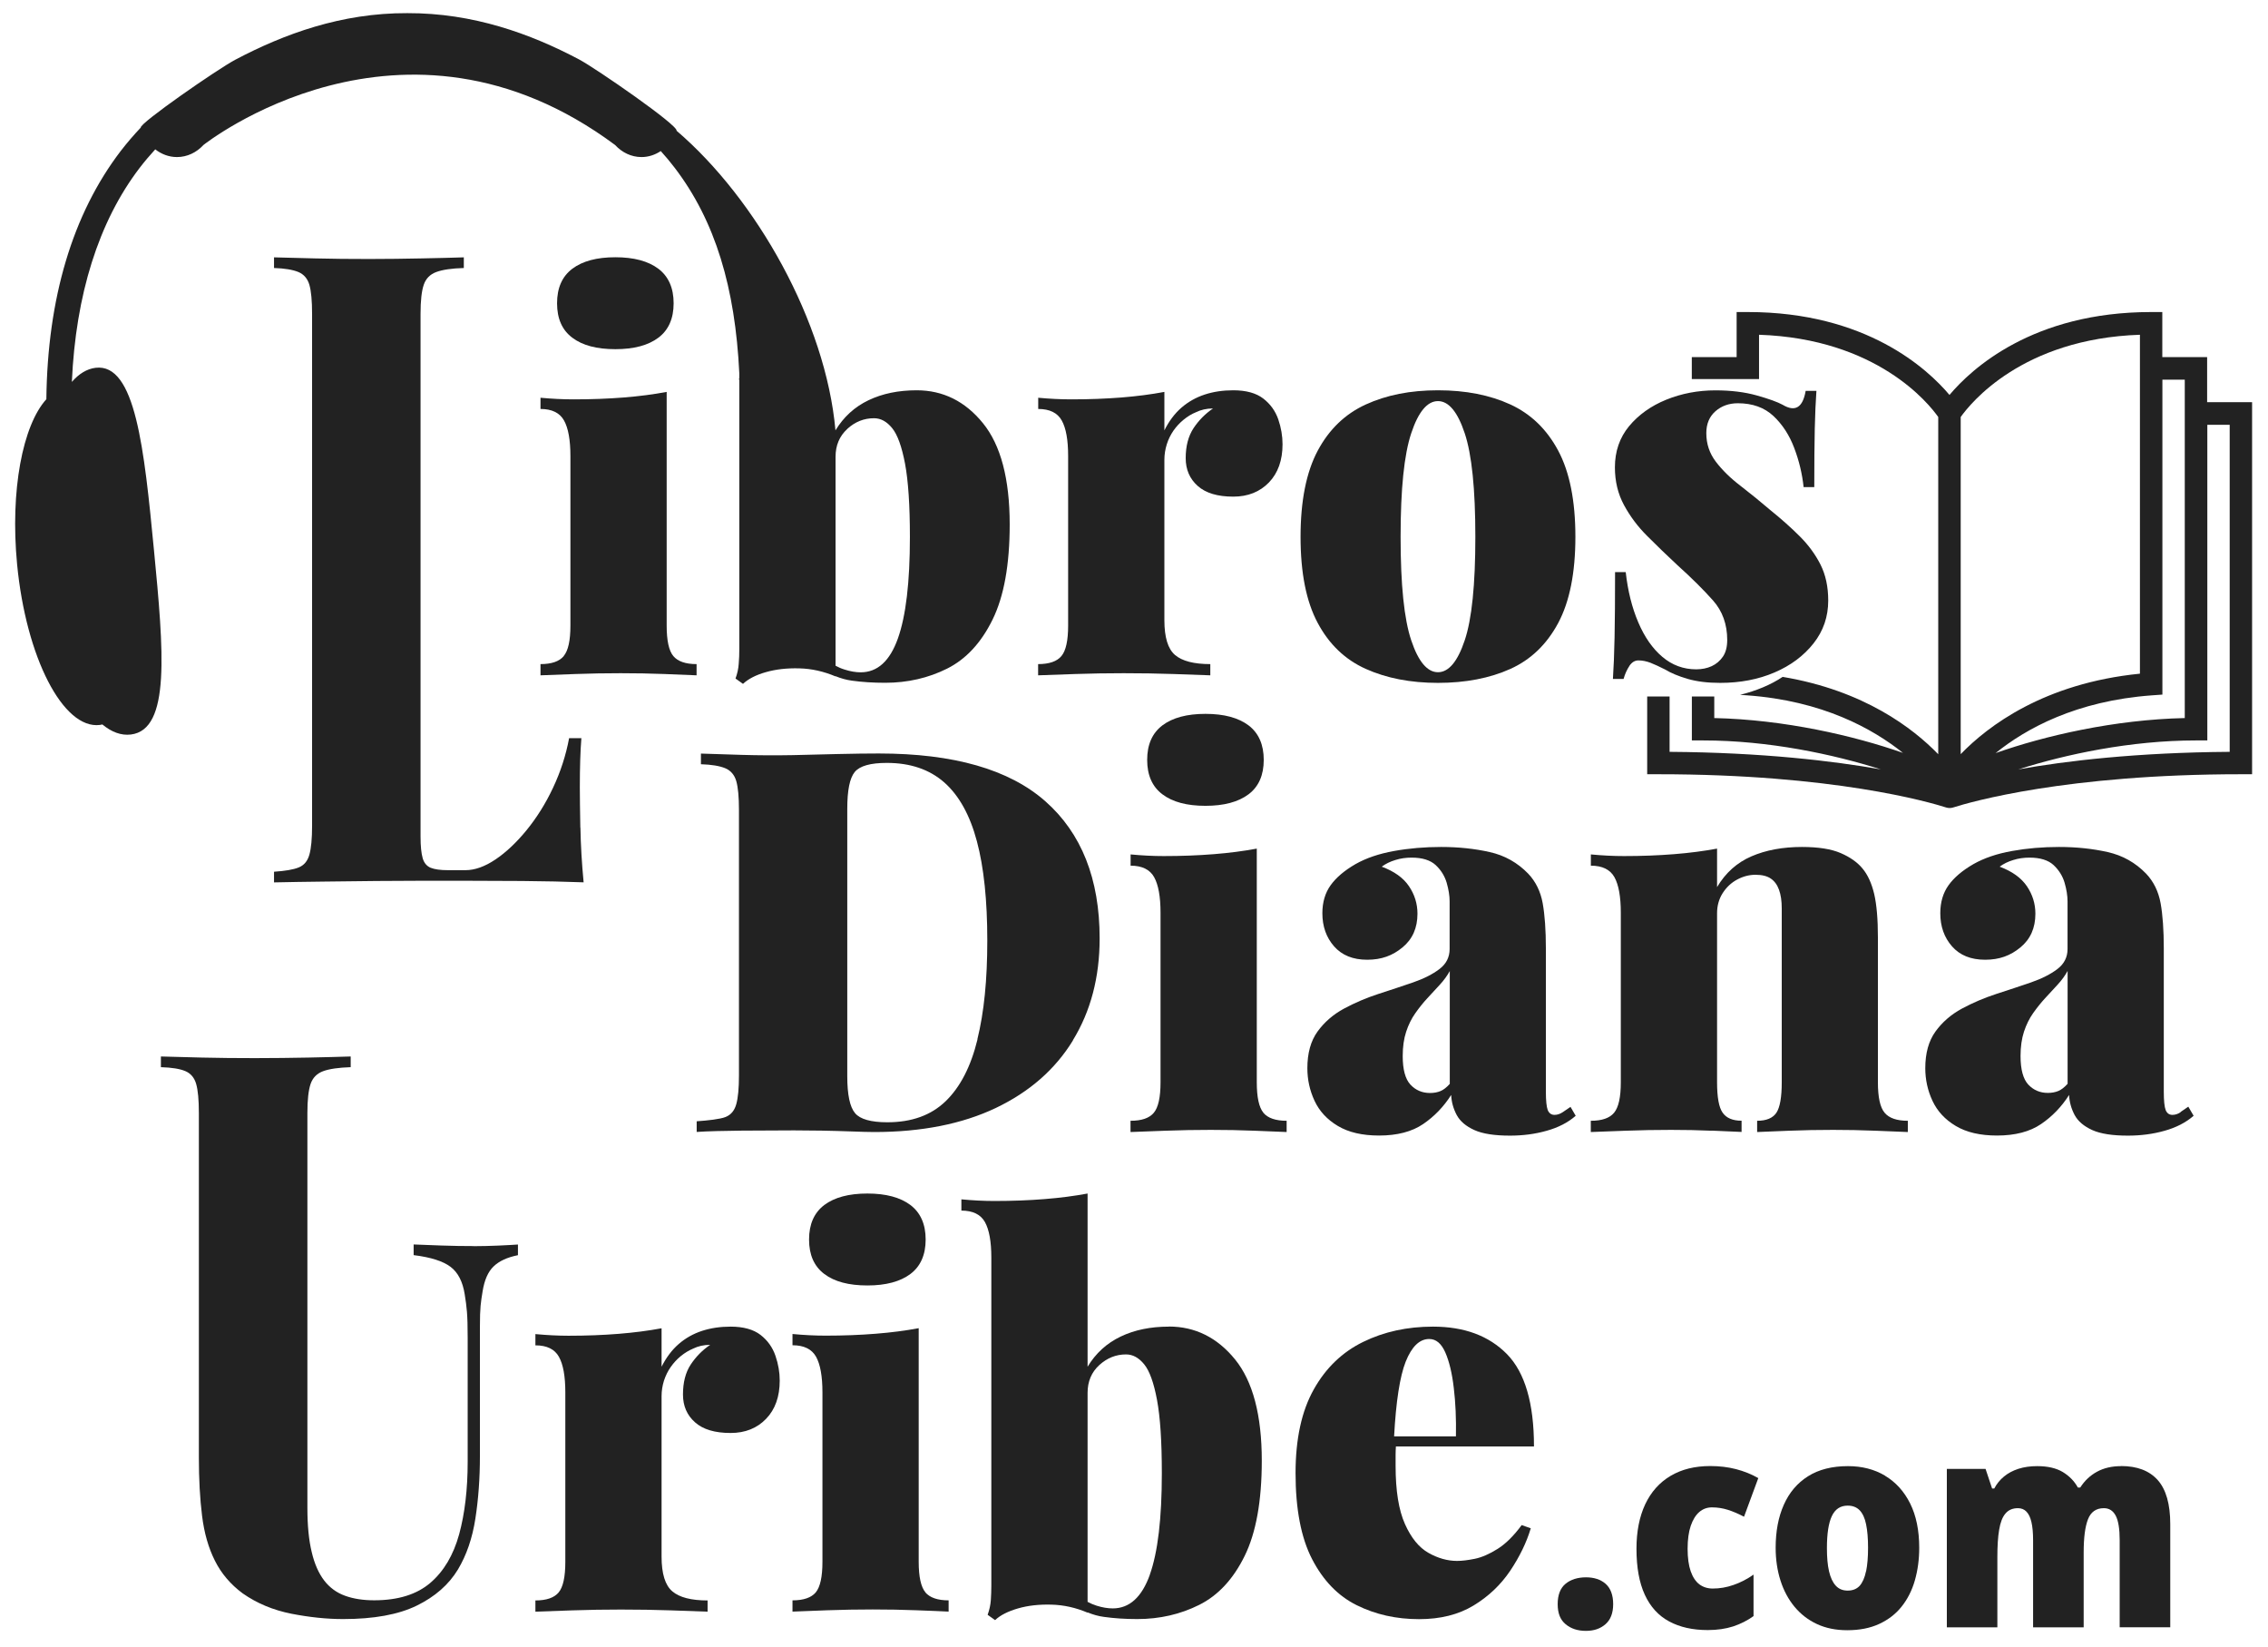 <svg xmlns="http://www.w3.org/2000/svg" width="73" height="53" viewBox="0 0 73 53" fill="none"><path d="M71.041 12.944V11.492H69.598V10.041H69.237C65.421 10.041 63.45 11.875 62.748 12.709C62.046 11.875 60.072 10.041 56.259 10.041H55.897V11.492H54.454V12.197H56.618V10.772C60.412 10.899 62.08 12.983 62.386 13.419V24.27C61.581 23.439 60.001 22.219 57.378 21.781C56.995 22.037 56.528 22.23 56.008 22.359L56.232 22.375C58.66 22.549 60.275 23.446 61.251 24.227C59.673 23.673 57.433 23.156 55.177 23.106V22.412H54.456V23.826H54.818C56.926 23.826 59.014 24.272 60.539 24.758C59.001 24.486 56.731 24.214 53.739 24.193V22.412H53.018V24.914H53.38C58.995 24.914 62.083 25.805 62.645 25.985C62.679 25.995 62.716 26.001 62.753 26.001C62.79 26.001 62.827 25.995 62.861 25.985C63.423 25.805 66.513 24.914 72.126 24.914H72.488V12.941H71.044L71.041 12.944ZM63.109 24.27V13.419C63.418 12.983 65.083 10.899 68.878 10.772V21.678C65.796 21.985 63.988 23.359 63.109 24.267V24.27ZM69.266 22.375L69.601 22.351V12.218H70.321V23.106C68.057 23.156 65.811 23.676 64.233 24.233C65.204 23.449 66.822 22.552 69.266 22.375ZM71.765 24.193C68.772 24.214 66.5 24.483 64.964 24.758C66.49 24.272 68.577 23.826 70.685 23.826H71.047V13.669H71.767V24.193H71.765Z" fill="#222222"></path><path d="M34.533 33.474C35.106 32.54 35.394 31.447 35.394 30.197C35.394 28.281 34.81 26.811 33.647 25.784C32.483 24.758 30.696 24.246 28.287 24.246C27.931 24.246 27.488 24.251 26.954 24.264C26.421 24.275 25.941 24.288 25.519 24.299C24.97 24.309 24.421 24.307 23.878 24.291C23.334 24.272 22.893 24.259 22.561 24.249V24.592C22.904 24.602 23.165 24.647 23.345 24.721C23.521 24.795 23.64 24.935 23.698 25.133C23.756 25.333 23.785 25.647 23.785 26.069V34.603C23.785 35.015 23.756 35.327 23.698 35.532C23.64 35.738 23.527 35.875 23.352 35.944C23.181 36.013 22.777 36.057 22.424 36.081V36.424C22.756 36.401 23.334 36.387 23.878 36.382C24.421 36.377 24.981 36.374 25.556 36.374C25.82 36.374 26.118 36.377 26.451 36.382C26.783 36.387 27.1 36.398 27.406 36.408C27.709 36.419 27.952 36.427 28.137 36.427C29.662 36.427 30.968 36.168 32.05 35.654C33.135 35.136 33.963 34.413 34.536 33.477L34.533 33.474ZM31.462 33.448C31.25 34.318 30.907 34.981 30.438 35.435C29.968 35.889 29.343 36.113 28.561 36.113C28.034 36.113 27.685 36.015 27.522 35.82C27.356 35.625 27.271 35.229 27.271 34.632V26.03C27.271 25.433 27.35 25.038 27.511 24.842C27.672 24.647 28.015 24.549 28.543 24.549C29.3 24.549 29.915 24.758 30.393 25.177C30.868 25.597 31.219 26.228 31.443 27.07C31.668 27.911 31.778 28.977 31.778 30.26C31.778 31.542 31.673 32.572 31.459 33.442L31.462 33.448Z" fill="#222222"></path><path d="M38.8 22.971C38.204 22.971 37.742 23.095 37.415 23.341C37.088 23.589 36.924 23.958 36.924 24.452C36.924 24.945 37.088 25.315 37.415 25.56C37.742 25.808 38.204 25.93 38.8 25.93C39.397 25.93 39.858 25.805 40.186 25.56C40.513 25.315 40.676 24.943 40.676 24.452C40.676 23.961 40.513 23.589 40.186 23.341C39.858 23.095 39.397 22.971 38.8 22.971Z" fill="#222222"></path><path d="M40.666 35.807C40.523 35.635 40.452 35.308 40.452 34.825V27.307C40.027 27.386 39.566 27.447 39.067 27.486C38.568 27.526 38.032 27.547 37.457 27.547C37.111 27.547 36.758 27.529 36.391 27.494V27.856C36.758 27.856 37.011 27.98 37.148 28.225C37.285 28.471 37.354 28.853 37.354 29.371V34.825C37.354 35.308 37.283 35.633 37.138 35.807C36.993 35.981 36.745 36.065 36.388 36.065V36.427C36.642 36.416 37.014 36.401 37.507 36.385C38.001 36.366 38.489 36.358 38.969 36.358C39.449 36.358 39.922 36.366 40.381 36.385C40.84 36.403 41.183 36.416 41.413 36.427V36.065C41.056 36.065 40.808 35.978 40.663 35.807H40.666Z" fill="#222222"></path><path d="M50.551 35.617C50.469 35.675 50.387 35.73 50.3 35.788C50.213 35.846 50.126 35.875 50.034 35.875C49.931 35.875 49.86 35.822 49.817 35.72C49.778 35.617 49.757 35.421 49.757 35.134V30.524C49.757 29.927 49.722 29.439 49.654 29.062C49.585 28.684 49.429 28.368 49.189 28.114C48.844 27.758 48.432 27.526 47.949 27.418C47.469 27.31 46.946 27.254 46.384 27.254C45.856 27.254 45.352 27.297 44.87 27.384C44.387 27.471 43.975 27.61 43.629 27.806C43.273 28.012 43.007 28.238 42.83 28.484C42.653 28.729 42.563 29.033 42.563 29.386C42.563 29.811 42.69 30.168 42.941 30.453C43.194 30.74 43.547 30.883 44.007 30.883C44.466 30.883 44.822 30.751 45.141 30.487C45.463 30.223 45.624 29.861 45.624 29.402C45.624 29.08 45.532 28.785 45.35 28.516C45.168 28.246 44.875 28.038 44.474 27.888C44.6 27.795 44.745 27.724 44.912 27.674C45.078 27.621 45.252 27.597 45.437 27.597C45.78 27.597 46.039 27.679 46.21 27.837C46.382 27.998 46.5 28.188 46.564 28.405C46.627 28.624 46.659 28.824 46.659 29.006V30.537C46.659 30.801 46.55 31.017 46.331 31.183C46.112 31.35 45.83 31.492 45.479 31.614C45.128 31.735 44.759 31.856 44.368 31.983C43.978 32.11 43.608 32.268 43.26 32.455C42.909 32.645 42.627 32.891 42.407 33.194C42.188 33.498 42.08 33.891 42.08 34.374C42.08 34.741 42.157 35.092 42.312 35.424C42.468 35.757 42.716 36.026 43.062 36.232C43.405 36.437 43.848 36.54 44.387 36.54C44.972 36.54 45.445 36.416 45.806 36.171C46.168 35.925 46.469 35.611 46.709 35.234C46.719 35.464 46.78 35.677 46.888 35.881C46.996 36.081 47.186 36.242 47.456 36.364C47.725 36.485 48.107 36.543 48.601 36.543C49.013 36.543 49.406 36.493 49.78 36.387C50.153 36.284 50.467 36.123 50.717 35.904L50.546 35.611L50.551 35.617ZM46.664 34.878C46.561 34.991 46.461 35.071 46.363 35.11C46.266 35.15 46.155 35.171 46.028 35.171C45.775 35.171 45.566 35.081 45.4 34.904C45.234 34.727 45.149 34.419 45.149 33.983C45.149 33.685 45.186 33.424 45.26 33.2C45.334 32.975 45.432 32.777 45.553 32.606C45.674 32.434 45.801 32.273 45.941 32.123C46.078 31.975 46.213 31.827 46.345 31.685C46.477 31.542 46.582 31.395 46.664 31.247V34.878Z" fill="#222222"></path><path d="M55.092 36.382C55.517 36.401 55.837 36.414 56.056 36.424V36.063C55.768 36.063 55.565 35.976 55.446 35.804C55.325 35.633 55.267 35.305 55.267 34.822V29.386C55.267 29.146 55.327 28.93 55.446 28.742C55.567 28.553 55.72 28.407 55.91 28.305C56.1 28.202 56.298 28.149 56.504 28.149C56.71 28.149 56.874 28.188 56.995 28.27C57.116 28.352 57.203 28.471 57.261 28.632C57.32 28.793 57.349 28.993 57.349 29.233V34.825C57.349 35.308 57.291 35.633 57.177 35.807C57.061 35.978 56.855 36.065 56.557 36.065V36.427C56.786 36.416 57.13 36.401 57.589 36.385C58.048 36.366 58.518 36.358 59.001 36.358C59.449 36.358 59.903 36.366 60.367 36.385C60.832 36.403 61.178 36.416 61.407 36.427V36.065C61.051 36.065 60.803 35.978 60.66 35.807C60.515 35.635 60.444 35.308 60.444 34.825V30.162C60.444 29.576 60.404 29.112 60.325 28.769C60.243 28.426 60.119 28.149 59.945 27.943C59.784 27.748 59.552 27.584 59.249 27.452C58.945 27.32 58.528 27.254 58 27.254C57.38 27.254 56.839 27.355 56.375 27.555C55.91 27.756 55.541 28.085 55.267 28.545V27.307C54.842 27.386 54.38 27.447 53.881 27.486C53.382 27.526 52.847 27.547 52.272 27.547C51.926 27.547 51.572 27.529 51.205 27.494V27.856C51.572 27.856 51.825 27.98 51.963 28.225C52.1 28.471 52.169 28.853 52.169 29.371V34.825C52.169 35.308 52.097 35.633 51.952 35.807C51.807 35.981 51.559 36.065 51.203 36.065V36.427C51.456 36.416 51.828 36.401 52.322 36.385C52.815 36.366 53.303 36.358 53.783 36.358C54.232 36.358 54.667 36.366 55.092 36.385V36.382Z" fill="#222222"></path><path d="M70.189 35.788C70.102 35.846 70.015 35.875 69.923 35.875C69.82 35.875 69.749 35.822 69.706 35.72C69.667 35.617 69.646 35.421 69.646 35.134V30.524C69.646 29.927 69.611 29.439 69.543 29.062C69.474 28.684 69.318 28.368 69.078 28.114C68.733 27.758 68.321 27.526 67.838 27.418C67.358 27.31 66.835 27.254 66.273 27.254C65.745 27.254 65.241 27.297 64.758 27.384C64.275 27.471 63.864 27.61 63.518 27.806C63.162 28.012 62.895 28.238 62.719 28.484C62.542 28.729 62.452 29.033 62.452 29.386C62.452 29.811 62.579 30.168 62.83 30.453C63.083 30.74 63.436 30.883 63.896 30.883C64.355 30.883 64.711 30.751 65.03 30.487C65.352 30.223 65.513 29.861 65.513 29.402C65.513 29.08 65.421 28.785 65.239 28.516C65.054 28.246 64.764 28.038 64.363 27.888C64.489 27.795 64.634 27.724 64.801 27.674C64.967 27.621 65.141 27.597 65.326 27.597C65.669 27.597 65.927 27.679 66.099 27.837C66.27 27.998 66.389 28.188 66.453 28.405C66.516 28.624 66.548 28.824 66.548 29.006V30.537C66.548 30.801 66.439 31.017 66.22 31.183C66.001 31.35 65.719 31.492 65.368 31.614C65.017 31.735 64.648 31.856 64.257 31.983C63.867 32.11 63.497 32.268 63.149 32.455C62.798 32.645 62.515 32.891 62.296 33.194C62.077 33.498 61.969 33.891 61.969 34.374C61.969 34.741 62.046 35.092 62.201 35.424C62.357 35.757 62.605 36.026 62.951 36.232C63.294 36.437 63.737 36.54 64.275 36.54C64.861 36.54 65.334 36.416 65.695 36.171C66.057 35.925 66.358 35.611 66.598 35.234C66.608 35.464 66.669 35.677 66.777 35.881C66.885 36.081 67.075 36.242 67.344 36.364C67.614 36.485 67.996 36.543 68.49 36.543C68.901 36.543 69.295 36.493 69.669 36.387C70.041 36.284 70.355 36.123 70.606 35.904L70.435 35.611C70.353 35.669 70.271 35.725 70.184 35.783L70.189 35.788ZM66.55 34.875C66.447 34.989 66.347 35.068 66.249 35.107C66.152 35.147 66.041 35.168 65.914 35.168C65.661 35.168 65.453 35.078 65.286 34.902C65.12 34.725 65.035 34.416 65.035 33.981C65.035 33.682 65.073 33.421 65.146 33.197C65.22 32.973 65.318 32.775 65.439 32.603C65.561 32.432 65.687 32.271 65.827 32.12C65.964 31.973 66.099 31.825 66.231 31.682C66.363 31.54 66.468 31.392 66.55 31.244V34.875Z" fill="#222222"></path><path d="M15.241 40.097C14.919 40.097 14.576 40.092 14.209 40.079C13.842 40.068 13.544 40.055 13.314 40.045V40.388C13.866 40.456 14.262 40.583 14.502 40.765C14.742 40.947 14.895 41.243 14.958 41.652C15.022 42.058 15.053 42.28 15.053 43.048V47.04C15.053 47.924 14.961 48.7 14.779 49.37C14.594 50.041 14.285 50.563 13.85 50.935C13.415 51.307 12.813 51.495 12.042 51.495C11.686 51.495 11.375 51.447 11.106 51.349C10.836 51.252 10.612 51.088 10.435 50.859C10.259 50.629 10.121 50.323 10.032 49.938C9.939 49.555 9.894 49.08 9.894 48.518V35.817C9.894 35.392 9.929 35.081 9.997 34.88C10.066 34.68 10.2 34.543 10.401 34.469C10.602 34.395 10.897 34.353 11.288 34.34V33.996C10.931 34.007 10.48 34.02 9.929 34.031C9.377 34.041 8.805 34.049 8.208 34.049C7.612 34.049 7.042 34.044 6.496 34.031C5.949 34.018 5.511 34.007 5.179 33.996V34.34C5.535 34.35 5.799 34.395 5.97 34.469C6.142 34.543 6.258 34.683 6.314 34.88C6.372 35.081 6.401 35.395 6.401 35.817V46.9C6.401 47.6 6.435 48.225 6.504 48.777C6.572 49.328 6.709 49.808 6.918 50.223C7.124 50.634 7.422 50.985 7.812 51.273C8.272 51.595 8.794 51.811 9.377 51.927C9.963 52.041 10.517 52.099 11.045 52.099C12.032 52.099 12.818 51.956 13.409 51.669C14 51.381 14.444 50.993 14.742 50.5C15.016 50.041 15.204 49.497 15.301 48.866C15.399 48.236 15.447 47.565 15.447 46.853V42.707C15.447 42.053 15.476 41.913 15.534 41.551C15.592 41.19 15.708 40.923 15.887 40.752C16.064 40.58 16.325 40.459 16.671 40.39V40.047C16.499 40.058 16.283 40.071 16.024 40.082C15.766 40.092 15.505 40.1 15.241 40.1V40.097Z" fill="#222222"></path><path d="M24.479 42.955C24.25 42.779 23.928 42.689 23.516 42.689C23.184 42.689 22.878 42.734 22.595 42.826C22.315 42.918 22.065 43.058 21.846 43.248C21.627 43.438 21.445 43.681 21.294 43.979V42.742C20.869 42.821 20.407 42.881 19.909 42.921C19.41 42.961 18.874 42.982 18.299 42.982C17.956 42.982 17.6 42.963 17.233 42.929V43.291C17.6 43.291 17.853 43.414 17.99 43.66C18.128 43.905 18.196 44.288 18.196 44.805V50.26C18.196 50.742 18.125 51.067 17.982 51.241C17.84 51.413 17.589 51.5 17.233 51.5V51.861C17.497 51.851 17.893 51.835 18.421 51.819C18.948 51.801 19.471 51.793 19.985 51.793C20.537 51.793 21.073 51.801 21.595 51.819C22.117 51.835 22.511 51.851 22.775 51.861V51.5C22.247 51.5 21.869 51.402 21.64 51.207C21.41 51.012 21.294 50.64 21.294 50.088V44.926C21.294 44.755 21.321 44.589 21.371 44.428C21.424 44.267 21.495 44.122 21.587 43.99C21.68 43.858 21.788 43.739 21.914 43.636C22.041 43.533 22.173 43.454 22.31 43.396C22.471 43.317 22.653 43.275 22.859 43.275C22.606 43.446 22.397 43.66 22.231 43.911C22.065 44.164 21.983 44.483 21.983 44.874C21.983 45.241 22.112 45.539 22.371 45.768C22.629 45.998 23.009 46.111 23.516 46.111C23.986 46.111 24.368 45.958 24.659 45.655C24.952 45.351 25.097 44.94 25.097 44.425C25.097 44.161 25.052 43.895 24.959 43.626C24.867 43.356 24.706 43.132 24.479 42.955Z" fill="#222222"></path><path d="M29.786 51.239C29.643 51.067 29.57 50.74 29.57 50.257V42.739C29.145 42.818 28.683 42.879 28.184 42.918C27.685 42.958 27.15 42.979 26.575 42.979C26.231 42.979 25.875 42.961 25.508 42.926V43.288C25.875 43.288 26.128 43.412 26.266 43.657C26.403 43.903 26.472 44.285 26.472 44.803V50.257C26.472 50.74 26.4 51.065 26.258 51.239C26.115 51.41 25.865 51.497 25.508 51.497V51.859C25.759 51.848 26.134 51.832 26.627 51.816C27.121 51.798 27.609 51.79 28.089 51.79C28.57 51.79 29.042 51.798 29.501 51.816C29.96 51.832 30.303 51.848 30.533 51.859V51.497C30.177 51.497 29.928 51.41 29.783 51.239H29.786Z" fill="#222222"></path><path d="M27.918 38.406C27.321 38.406 26.86 38.53 26.532 38.775C26.205 39.023 26.041 39.393 26.041 39.886C26.041 40.38 26.205 40.749 26.532 40.995C26.86 41.243 27.321 41.364 27.918 41.364C28.514 41.364 28.976 41.24 29.303 40.995C29.63 40.749 29.794 40.377 29.794 39.886C29.794 39.395 29.63 39.023 29.303 38.775C28.976 38.53 28.514 38.406 27.918 38.406Z" fill="#222222"></path><path d="M37.621 42.689C37.035 42.689 36.52 42.794 36.072 43.008C35.623 43.222 35.27 43.544 35.006 43.979V38.406C34.581 38.485 34.119 38.546 33.62 38.585C33.121 38.625 32.586 38.646 32.011 38.646C31.668 38.646 31.311 38.628 30.944 38.593V38.955C31.311 38.955 31.564 39.079 31.702 39.324C31.839 39.57 31.908 39.952 31.908 40.469V51.017C31.908 51.178 31.902 51.336 31.892 51.489C31.881 51.645 31.847 51.801 31.789 51.962L32.029 52.133C32.2 51.972 32.449 51.848 32.768 51.756C33.09 51.663 33.446 51.624 33.844 51.635C34.24 51.645 34.628 51.732 35.006 51.893V51.885C35.18 51.956 35.356 52.007 35.539 52.03C35.861 52.075 36.214 52.099 36.605 52.099C37.328 52.099 37.993 51.946 38.6 51.642C39.207 51.339 39.695 50.814 40.062 50.067C40.428 49.323 40.613 48.302 40.613 47.003C40.613 45.536 40.325 44.449 39.753 43.744C39.18 43.04 38.468 42.686 37.621 42.686V42.689ZM37.011 50.671C36.752 51.394 36.354 51.756 35.816 51.756C35.655 51.756 35.483 51.727 35.298 51.669C35.196 51.637 35.098 51.595 35.006 51.545V44.821C35.006 44.454 35.132 44.156 35.383 43.926C35.636 43.697 35.921 43.583 36.243 43.583C36.462 43.583 36.655 43.689 36.829 43.903C37.001 44.114 37.138 44.496 37.241 45.048C37.344 45.599 37.396 46.383 37.396 47.404C37.396 48.861 37.267 49.951 37.008 50.674L37.011 50.671Z" fill="#222222"></path><path d="M44.928 46.544H49.374C49.374 45.156 49.084 44.166 48.506 43.575C47.925 42.984 47.134 42.689 46.123 42.689C45.297 42.689 44.548 42.852 43.877 43.18C43.207 43.507 42.674 44.016 42.286 44.71C41.896 45.404 41.7 46.301 41.7 47.402C41.7 48.56 41.877 49.484 42.233 50.172C42.59 50.861 43.067 51.355 43.669 51.653C44.27 51.951 44.938 52.102 45.674 52.102C46.363 52.102 46.946 51.956 47.429 51.663C47.912 51.371 48.303 50.998 48.609 50.545C48.912 50.091 49.134 49.637 49.271 49.178L48.978 49.075C48.725 49.418 48.469 49.674 48.205 49.84C47.941 50.006 47.698 50.112 47.474 50.159C47.25 50.204 47.057 50.228 46.899 50.228C46.59 50.228 46.281 50.141 45.978 49.969C45.674 49.798 45.421 49.489 45.221 49.041C45.02 48.592 44.92 47.969 44.92 47.164V46.803C44.92 46.716 44.925 46.631 44.93 46.544H44.928ZM46.002 43.087C46.221 43.087 46.392 43.23 46.519 43.517C46.645 43.805 46.738 44.185 46.793 44.663C46.851 45.138 46.872 45.657 46.862 46.22H44.872C44.933 45.093 45.057 44.293 45.244 43.818C45.44 43.33 45.69 43.087 46.002 43.087Z" fill="#222222"></path><path d="M51.68 50.964C51.517 50.824 51.306 50.756 51.047 50.756C50.788 50.756 50.559 50.824 50.39 50.964C50.221 51.104 50.137 51.323 50.137 51.619C50.137 51.914 50.221 52.123 50.393 52.265C50.564 52.408 50.781 52.479 51.044 52.479C51.308 52.479 51.509 52.408 51.675 52.265C51.839 52.123 51.923 51.906 51.923 51.619C51.923 51.331 51.841 51.104 51.678 50.964H51.68Z" fill="#222222"></path><path d="M54.694 48.655C54.81 48.555 54.947 48.505 55.103 48.505C55.277 48.505 55.446 48.531 55.615 48.584C55.781 48.637 55.955 48.711 56.135 48.806L56.594 47.563C56.372 47.436 56.132 47.341 55.879 47.275C55.623 47.209 55.348 47.175 55.05 47.175C54.551 47.175 54.127 47.28 53.77 47.492C53.414 47.703 53.142 48.009 52.955 48.404C52.768 48.803 52.673 49.281 52.673 49.837C52.673 50.436 52.762 50.93 52.942 51.318C53.121 51.706 53.382 51.991 53.725 52.175C54.069 52.36 54.48 52.453 54.968 52.453C55.272 52.453 55.544 52.413 55.784 52.336C56.024 52.257 56.243 52.146 56.441 52.004V50.669C56.235 50.814 56.019 50.925 55.797 51.001C55.575 51.08 55.351 51.117 55.127 51.117C54.963 51.117 54.821 51.072 54.699 50.983C54.581 50.893 54.486 50.753 54.419 50.563C54.353 50.373 54.319 50.13 54.319 49.837C54.319 49.544 54.353 49.299 54.419 49.101C54.486 48.906 54.578 48.755 54.694 48.655Z" fill="#222222"></path><path d="M60.673 47.484C60.328 47.28 59.932 47.178 59.481 47.178C58.969 47.178 58.539 47.286 58.193 47.505C57.847 47.724 57.589 48.03 57.415 48.423C57.24 48.816 57.153 49.275 57.153 49.806C57.153 50.186 57.206 50.539 57.309 50.861C57.412 51.183 57.562 51.463 57.76 51.703C57.958 51.941 58.198 52.128 58.483 52.26C58.766 52.392 59.09 52.458 59.457 52.458C59.85 52.458 60.191 52.392 60.483 52.257C60.774 52.123 61.017 51.938 61.207 51.698C61.399 51.458 61.542 51.175 61.634 50.853C61.726 50.531 61.774 50.183 61.774 49.808C61.774 49.244 61.676 48.769 61.481 48.378C61.286 47.988 61.017 47.692 60.671 47.486L60.673 47.484ZM60.061 50.563C60.019 50.769 59.95 50.922 59.858 51.028C59.763 51.13 59.636 51.183 59.473 51.183C59.309 51.183 59.185 51.13 59.088 51.025C58.99 50.919 58.919 50.766 58.871 50.563C58.824 50.36 58.803 50.112 58.803 49.814C58.803 49.355 58.855 49.011 58.961 48.787C59.066 48.563 59.235 48.449 59.47 48.449C59.631 48.449 59.761 48.499 59.858 48.6C59.953 48.7 60.024 48.85 60.064 49.051C60.106 49.252 60.127 49.502 60.127 49.806C60.127 50.109 60.106 50.357 60.064 50.563H60.061Z" fill="#222222"></path><path d="M68.268 47.178C67.975 47.178 67.717 47.238 67.498 47.357C67.276 47.478 67.097 47.647 66.957 47.866H66.88C66.767 47.66 66.603 47.494 66.394 47.367C66.183 47.241 65.909 47.178 65.571 47.178C65.35 47.178 65.149 47.206 64.967 47.264C64.787 47.323 64.632 47.404 64.502 47.513C64.373 47.618 64.268 47.748 64.189 47.898H64.12L63.909 47.267H62.663V52.365H64.289V50.107C64.289 49.75 64.307 49.455 64.347 49.223C64.386 48.99 64.452 48.816 64.55 48.703C64.645 48.589 64.78 48.531 64.951 48.531C65.062 48.531 65.154 48.568 65.225 48.642C65.297 48.716 65.352 48.829 65.386 48.98C65.421 49.13 65.439 49.325 65.439 49.563V52.365H67.067V49.959C67.067 49.484 67.112 49.128 67.205 48.89C67.297 48.653 67.466 48.531 67.717 48.531C67.888 48.531 68.015 48.613 68.099 48.774C68.184 48.935 68.226 49.199 68.226 49.56V52.363H69.854V49.046C69.854 48.402 69.719 47.927 69.45 47.626C69.181 47.325 68.788 47.175 68.268 47.175V47.178Z" fill="#222222"></path><path d="M18.679 26.634C18.669 26.067 18.663 25.634 18.663 25.336C18.663 24.695 18.679 24.167 18.713 23.753H18.318C18.215 24.304 18.043 24.834 17.803 25.344C17.563 25.856 17.278 26.309 16.951 26.711C16.623 27.112 16.288 27.428 15.945 27.658C15.602 27.888 15.28 28.001 14.982 28.001H14.415C14.175 28.001 13.99 27.975 13.863 27.924C13.737 27.872 13.649 27.769 13.605 27.616C13.56 27.46 13.536 27.228 13.536 26.919V10.102C13.536 9.677 13.57 9.366 13.639 9.165C13.707 8.964 13.842 8.827 14.043 8.753C14.243 8.679 14.539 8.635 14.929 8.624V8.281C14.573 8.292 14.122 8.305 13.57 8.315C13.019 8.326 12.457 8.334 11.884 8.334C11.264 8.334 10.683 8.329 10.137 8.315C9.591 8.302 9.153 8.292 8.82 8.281V8.624C9.163 8.635 9.425 8.679 9.604 8.753C9.781 8.827 9.9 8.967 9.958 9.165C10.016 9.366 10.045 9.68 10.045 10.102V26.573C10.045 26.985 10.016 27.297 9.958 27.502C9.9 27.708 9.786 27.845 9.612 27.914C9.441 27.983 9.177 28.027 8.82 28.051V28.394C9.324 28.384 9.86 28.373 10.43 28.368C11 28.363 11.559 28.357 12.116 28.349C12.673 28.344 13.188 28.341 13.665 28.341H14.845C15.418 28.341 16.072 28.344 16.805 28.349C17.539 28.355 18.199 28.37 18.785 28.392C18.727 27.785 18.692 27.196 18.682 26.629L18.679 26.634Z" fill="#222222"></path><path d="M19.806 11.236C20.402 11.236 20.864 11.113 21.191 10.867C21.518 10.622 21.682 10.25 21.682 9.759C21.682 9.268 21.518 8.896 21.191 8.648C20.864 8.402 20.402 8.278 19.806 8.278C19.209 8.278 18.748 8.402 18.421 8.648C18.093 8.896 17.93 9.265 17.93 9.759C17.93 10.252 18.093 10.622 18.421 10.867C18.748 11.115 19.209 11.236 19.806 11.236Z" fill="#222222"></path><path d="M18.146 21.111C18.004 21.283 17.753 21.37 17.397 21.37V21.731C17.65 21.721 18.022 21.705 18.515 21.689C19.009 21.671 19.497 21.663 19.977 21.663C20.458 21.663 20.93 21.671 21.389 21.689C21.848 21.707 22.191 21.721 22.421 21.731V21.37C22.065 21.37 21.817 21.283 21.672 21.111C21.529 20.939 21.458 20.612 21.458 20.129V12.611C21.033 12.691 20.571 12.751 20.072 12.791C19.574 12.83 19.038 12.851 18.463 12.851C18.12 12.851 17.763 12.833 17.397 12.799V13.16C17.763 13.16 18.017 13.284 18.154 13.53C18.291 13.775 18.36 14.158 18.36 14.675V20.129C18.36 20.612 18.289 20.937 18.143 21.111H18.146Z" fill="#222222"></path><path d="M36.167 21.663C36.715 21.663 37.254 21.671 37.776 21.689C38.299 21.707 38.689 21.721 38.956 21.731V21.37C38.428 21.37 38.051 21.272 37.821 21.077C37.592 20.881 37.478 20.509 37.478 19.958V14.796C37.478 14.625 37.505 14.459 37.555 14.298C37.605 14.137 37.679 13.992 37.768 13.86C37.861 13.728 37.969 13.609 38.096 13.506C38.222 13.403 38.354 13.321 38.492 13.266C38.653 13.187 38.834 13.144 39.043 13.144C38.79 13.316 38.581 13.53 38.415 13.78C38.249 14.034 38.164 14.353 38.164 14.743C38.164 15.11 38.294 15.409 38.552 15.638C38.811 15.868 39.191 15.981 39.697 15.981C40.167 15.981 40.55 15.828 40.843 15.525C41.136 15.221 41.281 14.809 41.281 14.295C41.281 14.031 41.236 13.764 41.144 13.495C41.051 13.226 40.89 13.002 40.661 12.825C40.431 12.648 40.109 12.559 39.697 12.559C39.365 12.559 39.059 12.603 38.776 12.696C38.497 12.788 38.246 12.928 38.027 13.118C37.808 13.308 37.626 13.551 37.478 13.849V12.611C37.053 12.691 36.592 12.751 36.093 12.791C35.594 12.83 35.058 12.851 34.483 12.851C34.14 12.851 33.784 12.833 33.417 12.799V13.16C33.784 13.16 34.037 13.284 34.174 13.53C34.312 13.775 34.38 14.158 34.38 14.675V20.129C34.38 20.612 34.309 20.937 34.164 21.111C34.021 21.283 33.771 21.37 33.414 21.37V21.731C33.678 21.721 34.074 21.705 34.602 21.689C35.13 21.671 35.652 21.663 36.167 21.663Z" fill="#222222"></path><path d="M43.962 21.525C44.627 21.823 45.4 21.974 46.284 21.974C47.168 21.974 47.954 21.823 48.614 21.525C49.274 21.227 49.786 20.734 50.155 20.045C50.522 19.356 50.707 18.433 50.707 17.274C50.707 16.116 50.522 15.192 50.155 14.503C49.788 13.815 49.274 13.319 48.614 13.015C47.954 12.712 47.178 12.559 46.284 12.559C45.389 12.559 44.627 12.712 43.962 13.015C43.297 13.319 42.78 13.815 42.413 14.503C42.046 15.192 41.861 16.116 41.861 17.274C41.861 18.433 42.043 19.356 42.413 20.045C42.78 20.734 43.297 21.227 43.962 21.525ZM45.424 13.939C45.653 13.25 45.941 12.907 46.284 12.907C46.627 12.907 46.915 13.25 47.144 13.939C47.374 14.627 47.487 15.738 47.487 17.277C47.487 18.815 47.374 19.924 47.144 20.607C46.915 21.291 46.627 21.631 46.284 21.631C45.941 21.631 45.653 21.291 45.424 20.607C45.194 19.924 45.081 18.815 45.081 17.277C45.081 15.738 45.194 14.627 45.424 13.939Z" fill="#222222"></path><path d="M52.443 21.43C52.525 21.309 52.62 21.251 52.736 21.251C52.863 21.251 52.992 21.277 53.124 21.327C53.256 21.38 53.414 21.451 53.596 21.544C53.781 21.657 54.021 21.758 54.319 21.845C54.617 21.932 54.966 21.974 55.37 21.974C56.011 21.974 56.594 21.863 57.116 21.639C57.639 21.415 58.056 21.103 58.373 20.702C58.689 20.301 58.845 19.842 58.845 19.325C58.845 18.876 58.76 18.491 58.594 18.163C58.428 17.836 58.206 17.535 57.932 17.261C57.657 16.986 57.341 16.704 56.984 16.416C56.663 16.142 56.343 15.881 56.021 15.633C55.699 15.387 55.435 15.129 55.23 14.86C55.024 14.591 54.921 14.284 54.921 13.939C54.921 13.64 55.019 13.406 55.214 13.234C55.409 13.063 55.649 12.976 55.937 12.976C56.407 12.976 56.789 13.113 57.082 13.387C57.375 13.662 57.597 14.007 57.752 14.419C57.908 14.831 58.008 15.25 58.053 15.675H58.396C58.396 14.894 58.401 14.266 58.412 13.791C58.423 13.316 58.441 12.909 58.465 12.577H58.119C58.027 13.115 57.781 13.266 57.38 13.026C57.209 12.933 56.929 12.833 56.546 12.725C56.161 12.617 55.718 12.561 55.214 12.561C54.652 12.561 54.124 12.662 53.63 12.862C53.137 13.063 52.739 13.348 52.435 13.714C52.132 14.081 51.979 14.522 51.979 15.039C51.979 15.488 52.076 15.891 52.272 16.253C52.467 16.614 52.715 16.947 53.021 17.25C53.324 17.554 53.649 17.868 53.992 18.187C54.451 18.599 54.831 18.979 55.137 19.322C55.441 19.665 55.594 20.09 55.594 20.594C55.594 20.813 55.549 20.99 55.457 21.127C55.364 21.264 55.243 21.367 55.095 21.436C54.947 21.504 54.778 21.538 54.596 21.538C54.185 21.538 53.821 21.404 53.504 21.135C53.187 20.866 52.931 20.496 52.731 20.026C52.53 19.557 52.395 19.018 52.327 18.409H51.984C51.984 19.28 51.979 19.982 51.968 20.507C51.958 21.035 51.939 21.48 51.915 21.847H52.258C52.303 21.686 52.367 21.546 52.448 21.425L52.443 21.43Z" fill="#222222"></path><path d="M4.955 17.696C4.64 14.437 4.361 11.68 3.076 11.835C2.796 11.87 2.54 12.028 2.313 12.289C2.437 9.49 3.171 7.133 4.495 5.402C4.654 5.194 4.823 4.996 4.997 4.806C5.195 4.961 5.437 5.054 5.696 5.054C6.026 5.054 6.327 4.906 6.548 4.666C6.548 4.666 12.945 -0.427 19.798 4.666C20.02 4.906 20.318 5.054 20.648 5.054C20.875 5.054 21.086 4.982 21.268 4.861C21.424 5.033 21.574 5.212 21.716 5.399C23.025 7.112 23.664 9.26 23.796 12.012V12.189C23.777 12.184 23.775 12.194 23.796 12.226V20.889C23.796 21.05 23.791 21.209 23.777 21.362C23.767 21.517 23.733 21.673 23.674 21.834L23.915 22.006C24.086 21.845 24.334 21.718 24.653 21.628C24.975 21.536 25.332 21.496 25.73 21.507C26.126 21.517 26.514 21.605 26.891 21.765V21.758C27.065 21.829 27.242 21.879 27.424 21.903C27.746 21.948 28.1 21.971 28.49 21.971C29.213 21.971 29.878 21.818 30.485 21.515C31.092 21.211 31.58 20.686 31.947 19.939C32.314 19.193 32.499 18.174 32.499 16.876C32.499 15.409 32.211 14.321 31.638 13.617C31.066 12.912 30.353 12.559 29.506 12.559C28.92 12.559 28.406 12.664 27.957 12.878C27.509 13.092 27.155 13.414 26.891 13.849C26.58 10.358 24.347 6.405 21.777 4.207C21.84 4.038 19.183 2.201 18.64 1.913C17.075 1.085 15.227 0.415 13.106 0.423C10.987 0.415 9.14 1.095 7.575 1.921C7.008 2.22 4.487 3.967 4.53 4.106C4.305 4.344 4.089 4.595 3.886 4.858C2.332 6.89 1.529 9.6 1.492 12.846C0.73 13.688 0.323 15.781 0.55 18.155C0.838 21.156 2.031 23.473 3.213 23.328C3.242 23.325 3.268 23.317 3.295 23.312C3.59 23.557 3.899 23.673 4.21 23.636C5.495 23.481 5.269 20.953 4.955 17.694V17.696ZM27.271 13.802C27.522 13.572 27.809 13.458 28.131 13.458C28.35 13.458 28.543 13.564 28.717 13.778C28.889 13.989 29.026 14.371 29.131 14.923C29.234 15.475 29.287 16.258 29.287 17.279C29.287 18.736 29.158 19.826 28.899 20.549C28.641 21.272 28.242 21.634 27.704 21.634C27.543 21.634 27.371 21.605 27.187 21.546C27.084 21.515 26.986 21.473 26.894 21.422V14.699C26.894 14.332 27.02 14.034 27.271 13.804V13.802Z" fill="#222222"></path></svg>
